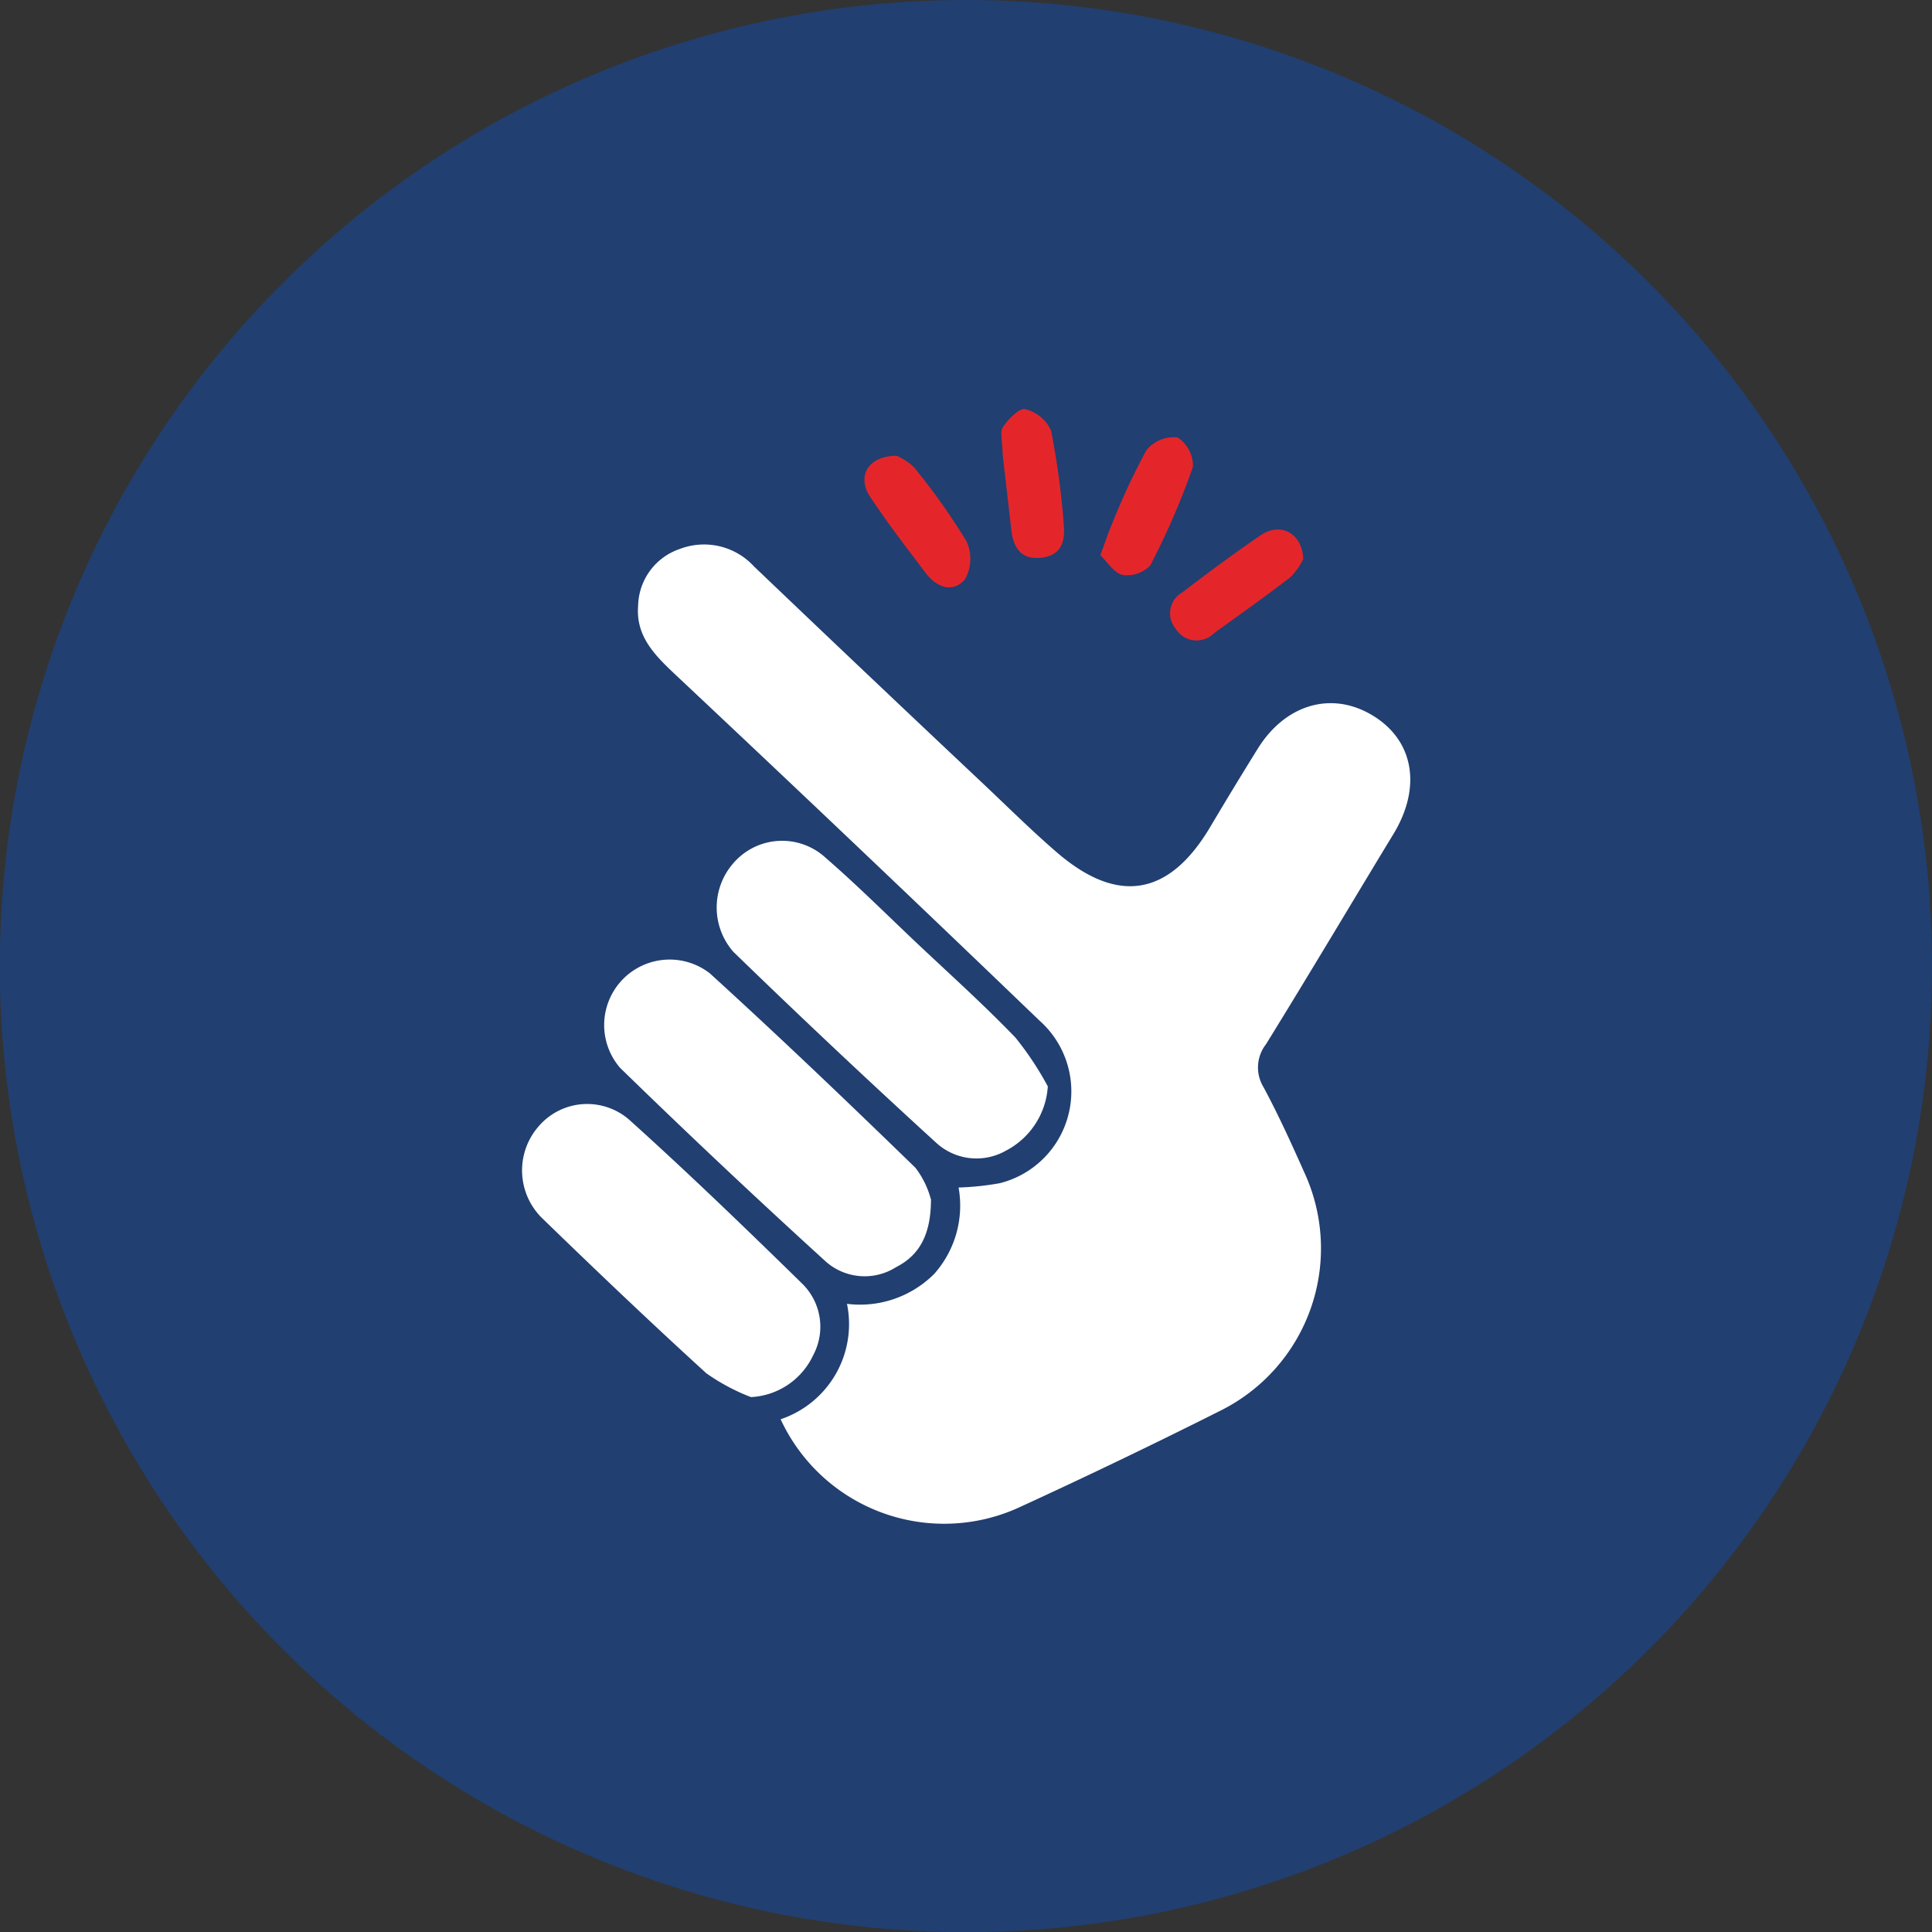 <svg xmlns="http://www.w3.org/2000/svg" viewBox="0 0 110.63 110.63"><rect x="0" y="0" width="110.63" height="110.63" fill="#333333" stroke="none"/><defs><style>.cls-1{fill:#213f70;}.cls-2{fill:#fff;}.cls-3{fill:#e4262b;}</style></defs><title>Asset 97</title><g id="Layer_2" data-name="Layer 2"><g id="Layer_1-2" data-name="Layer 1"><path class="cls-1" d="M110.63,55.31A55.32,55.32,0,1,1,55.32,0a55.31,55.31,0,0,1,55.31,55.31"/><path class="cls-2" d="M44.7,81.27a5.75,5.75,0,0,0,3.8-6.61,6,6,0,0,0,5-1.72A5.88,5.88,0,0,0,54.89,68a15.94,15.94,0,0,0,2.37-.25,5.42,5.42,0,0,0,2.25-9.32q-10.4-10-20.88-19.84c-1.14-1.08-2.23-2.16-2.09-3.9a3.51,3.51,0,0,1,2.4-3.26,3.88,3.88,0,0,1,4.23,1q6.45,6.16,12.94,12.27c1.47,1.38,2.9,2.81,4.42,4.12,3.49,3,6.42,2.48,8.76-1.45.89-1.5,1.8-3,2.72-4.48,1.6-2.59,4.29-3.35,6.64-1.89s2.72,4.12,1.17,6.71c-2.43,4-4.85,8.08-7.33,12.09a2.16,2.16,0,0,0-.14,2.45c.85,1.58,1.6,3.23,2.33,4.87A10.38,10.38,0,0,1,69.9,80.77q-5.67,2.85-11.44,5.5a10.32,10.32,0,0,1-13.76-5"/><path class="cls-2" d="M53.31,68.66c0,2-.63,3.2-2,3.9a3.36,3.36,0,0,1-4-.3c-4-3.64-7.93-7.34-11.8-11.11a3.75,3.75,0,0,1,5.13-5.42c4,3.64,7.9,7.37,11.78,11.14a5.11,5.11,0,0,1,.88,1.79"/><path class="cls-2" d="M60,62.21a4.47,4.47,0,0,1-2.4,3.68,3.41,3.41,0,0,1-4-.46Q47.72,60.06,42,54.51a3.85,3.85,0,0,1,0-5.09,3.68,3.68,0,0,1,5.29-.29c1.88,1.63,3.64,3.4,5.46,5.11s3.67,3.38,5.4,5.18A18,18,0,0,1,60,62.21"/><path class="cls-2" d="M43,80a11.7,11.7,0,0,1-2.55-1.36c-3.17-2.89-6.28-5.85-9.36-8.84a3.83,3.83,0,0,1-.25-5.3,3.66,3.66,0,0,1,5.28-.3c3.33,3,6.58,6.14,9.8,9.29a3.45,3.45,0,0,1,.64,4.12A4.16,4.16,0,0,1,43,80"/><path class="cls-3" d="M74.63,32a3.77,3.77,0,0,1-.74,1.05c-1.43,1.11-2.9,2.14-4.36,3.2A1.41,1.41,0,0,1,67.32,36a1.37,1.37,0,0,1,.39-2.08c1.46-1.13,3-2.26,4.49-3.28,1.14-.76,2.39-.11,2.43,1.42"/><path class="cls-3" d="M57.41,26c0-.7-.16-1.23,0-1.52.31-.46.95-1.13,1.29-1.05a2.17,2.17,0,0,1,1.49,1.24A45.41,45.41,0,0,1,60.91,30c.1,1-.13,1.83-1.33,1.94S58,31.26,57.9,30.26c-.17-1.52-.35-3-.49-4.29"/><path class="cls-3" d="M63,31.81c.28-.75.44-1.25.64-1.72a40,40,0,0,1,2-4.3,2,2,0,0,1,1.79-.74,1.94,1.94,0,0,1,.88,1.68,42.66,42.66,0,0,1-2.44,5.64,1.82,1.82,0,0,1-1.59.55c-.48-.1-.86-.73-1.26-1.11"/><path class="cls-3" d="M51.34,26.1a3.19,3.19,0,0,1,1,.66,36.75,36.75,0,0,1,3,4.23,2.38,2.38,0,0,1-.09,2.19c-.69.8-1.63.46-2.26-.39-1.08-1.43-2.18-2.85-3.17-4.35-.76-1.16-.13-2.32,1.48-2.34"/></g></g></svg>